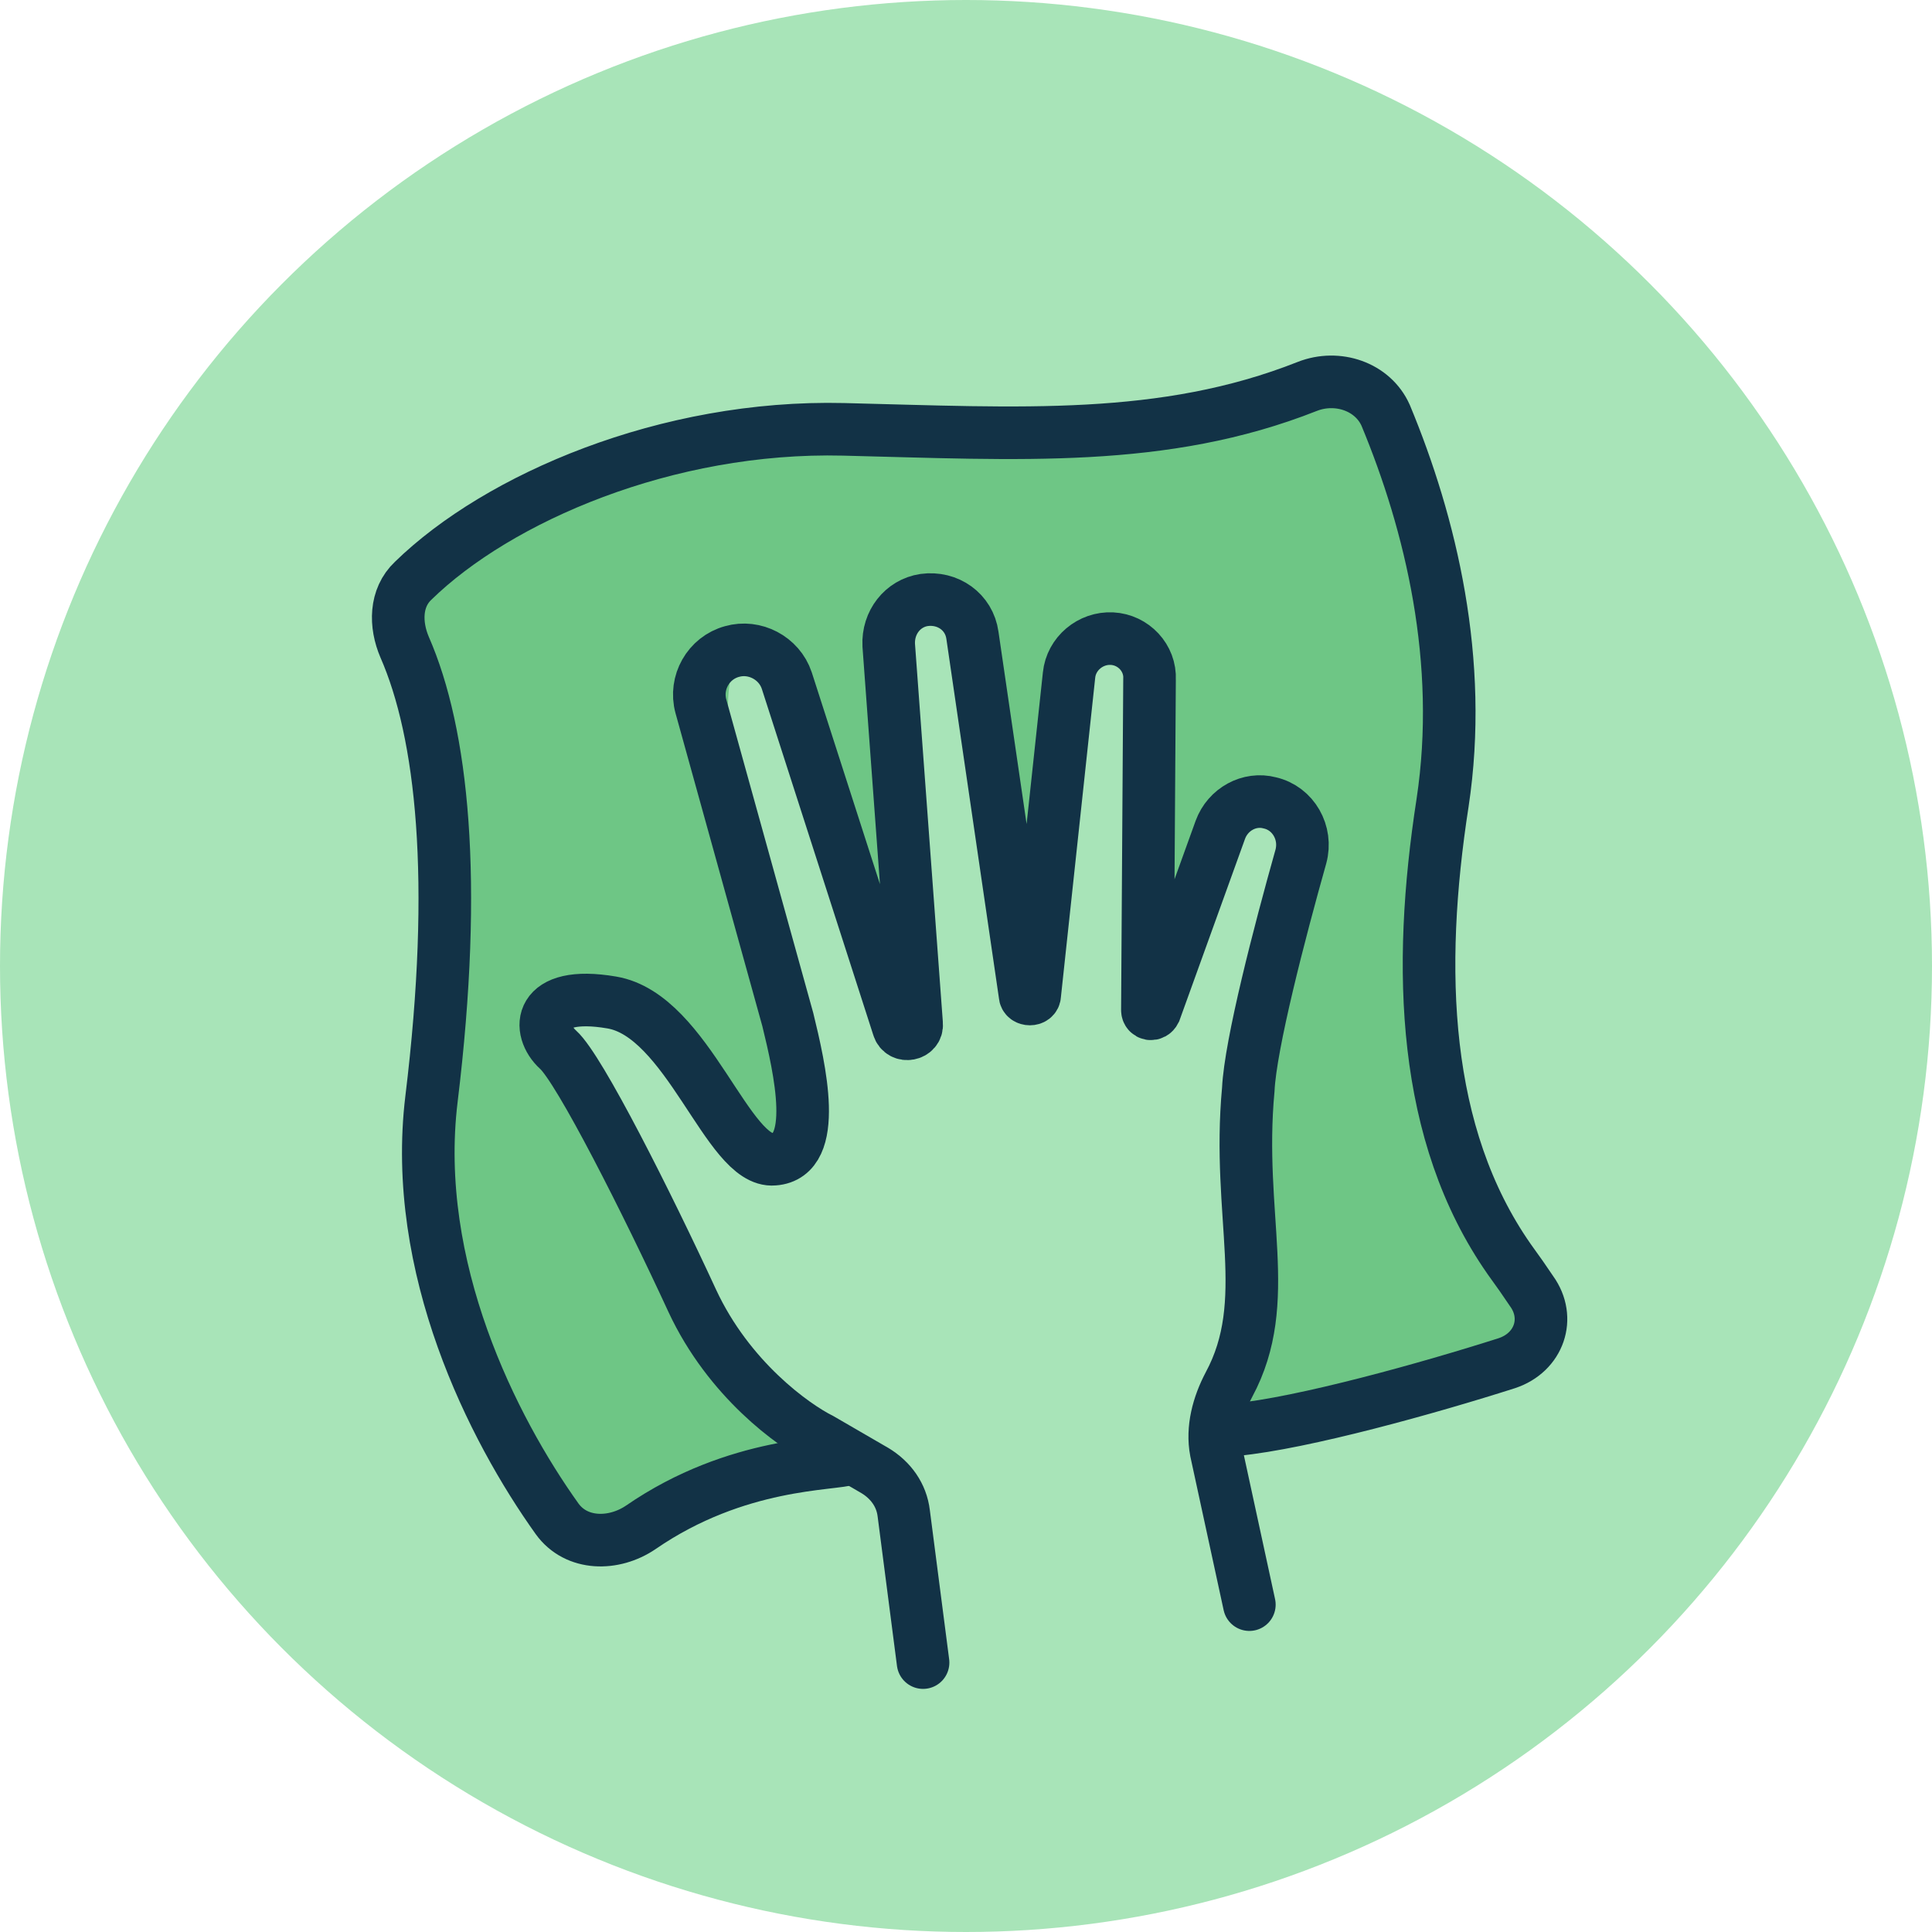 <?xml version="1.0" encoding="UTF-8"?>
<svg id="Capa_1" data-name="Capa 1" xmlns="http://www.w3.org/2000/svg" version="1.1" viewBox="0 0 180 180">
  <defs>
    <style>
      .cls-1 {
        fill: #6ec685;
      }

      .cls-1, .cls-2 {
        stroke-width: 0px;
      }

      .cls-3 {
        fill: none;
        stroke: #123246;
        stroke-linecap: round;
        stroke-width: 4.9px;
      }

      .cls-2 {
        fill: #a8e4b8;
      }
    </style>
  </defs>
  <circle class="cls-2" cx="90" cy="90" r="90"/>
  <path class="cls-1" d="M61.2,140.4c2.2-2.2,11.1-3.3,15.3-3.6,1.2,0,3.2-.2,1.8-.9-1.8-.9-10.8-10.8-13.5-15.3-2.7-4.5-7.2-14.4-9.9-18.9-2.7-4.5-4.5-6.3-1.8-7.2,2.2-.7,9.6,3,11.7,4.5,1.8,3.9,6.1,11.5,9,10.8,2.9-.7,1.8-6.9.9-9.9-1.2-5.7-4-18.4-5.4-23.4-1.8-6.3-1.8-12.6-.9-14.4,5-2.9,7.8,5.1,8.1,8.1l9,24.3c-.3-7.8-1.1-24.5-1.8-28.8-.9-5.4.9-9,2.7-9.9,1.4-.7,3.6,5.1,4.5,6.3l5.4,29.7,2.7-19.8c0-3,1.6-12.6,4.5-12.6s3.3,6,3.6,7.2l.9,27c1.5-3.9,5.8-15.8,7.2-18,1.8-2.7,4.5,0,5.4,1.8s-.9,9-2.7,14.4c-1.8,5.4-3.6,18-1.8,23.4,1.4,4.3-1.2,13.8-2.7,18,3.6-.6,11.7-2,15.3-2.7,4.5-.9,14.4-4.5,15.3-5.4s-7.2-15.3-9-21.6c-1.8-6.3-.9-24.3,0-30.6s-2.7-27-4.5-30.6c-1.8-3.6-3.6-5.4-6.3-6.3-2.7-.9-6.3,2.7-11.7,3.6-5.4.9-18.9.9-27,0-8.1-.9-19.8,1.8-27.9,3.6s-17.1,9.9-19.8,12.6c-2.7,2.7.9,7.2,2.7,12.6,1.8,5.4,2.7,25.2,0,30.6-2.7,5.4.9,17.1,1.8,24.3.7,5.8,8.7,16.2,12.6,20.7,1.2-.3,4.1-1.4,6.3-3.6Z"/>
  <path class="cls-3" d="M86,154.9l-1.8-13.9c-.2-1.7-1.2-3.1-2.7-4l-5-2.9c-2.6-1.3-8.6-5.6-12-12.9-4.2-9.1-10.5-21.6-12.5-23.4-2-1.8-2-5.6,5-4.4,7.1,1.2,10.8,15,15.1,14.6,4.3-.3,2.4-8.5,1.3-13l-8.1-29.2c-.6-2.2.7-4.5,2.9-5.1h0c2.1-.6,4.4.6,5.1,2.7l10.4,32.3c.3,1,1.8.7,1.7-.3l-2.6-35.3h0c-.1-2.1,1.3-3.9,3.3-4.2h0c2.2-.3,4.2,1.1,4.5,3.3l4.9,33.5c0,.5.9.5.9,0l3.2-29.8c.2-2,2-3.5,4-3.4h0c2,.1,3.6,1.8,3.5,3.8l-.2,30.8c0,.4.5.5.7.1l6.1-16.9c.7-1.9,2.7-3,4.6-2.5h0c2.2.5,3.5,2.8,2.9,5-2,7.1-4.7,17.5-4.9,21.7-1.1,11.8,2.4,19.7-1.8,27.5-1,1.9-1.6,4.1-1.2,6.2l3.1,14.3"/>
  <path class="cls-3" d="M79.2,135.9c-1.6.6-10.5.2-19.5,6.4-2.5,1.7-6,1.7-7.8-.8-6-8.4-13.6-23.4-11.7-39.1,2.5-20.5,1-34.1-2.5-42.1-.9-2.1-.9-4.6.8-6.2,7.9-7.7,23.6-14.5,40.1-14.1,16.4.4,29.8,1.3,43.2-4,2.8-1.1,6.1,0,7.3,2.7,4.2,10.1,7.3,22.9,5.3,36.1-2.4,15.5-1.9,30.9,6.2,42.5.8,1.1,1.5,2.1,2.1,3,1.8,2.5.7,5.7-2.3,6.7-7.2,2.3-19,5.6-25.3,6.2"/>
</svg>
